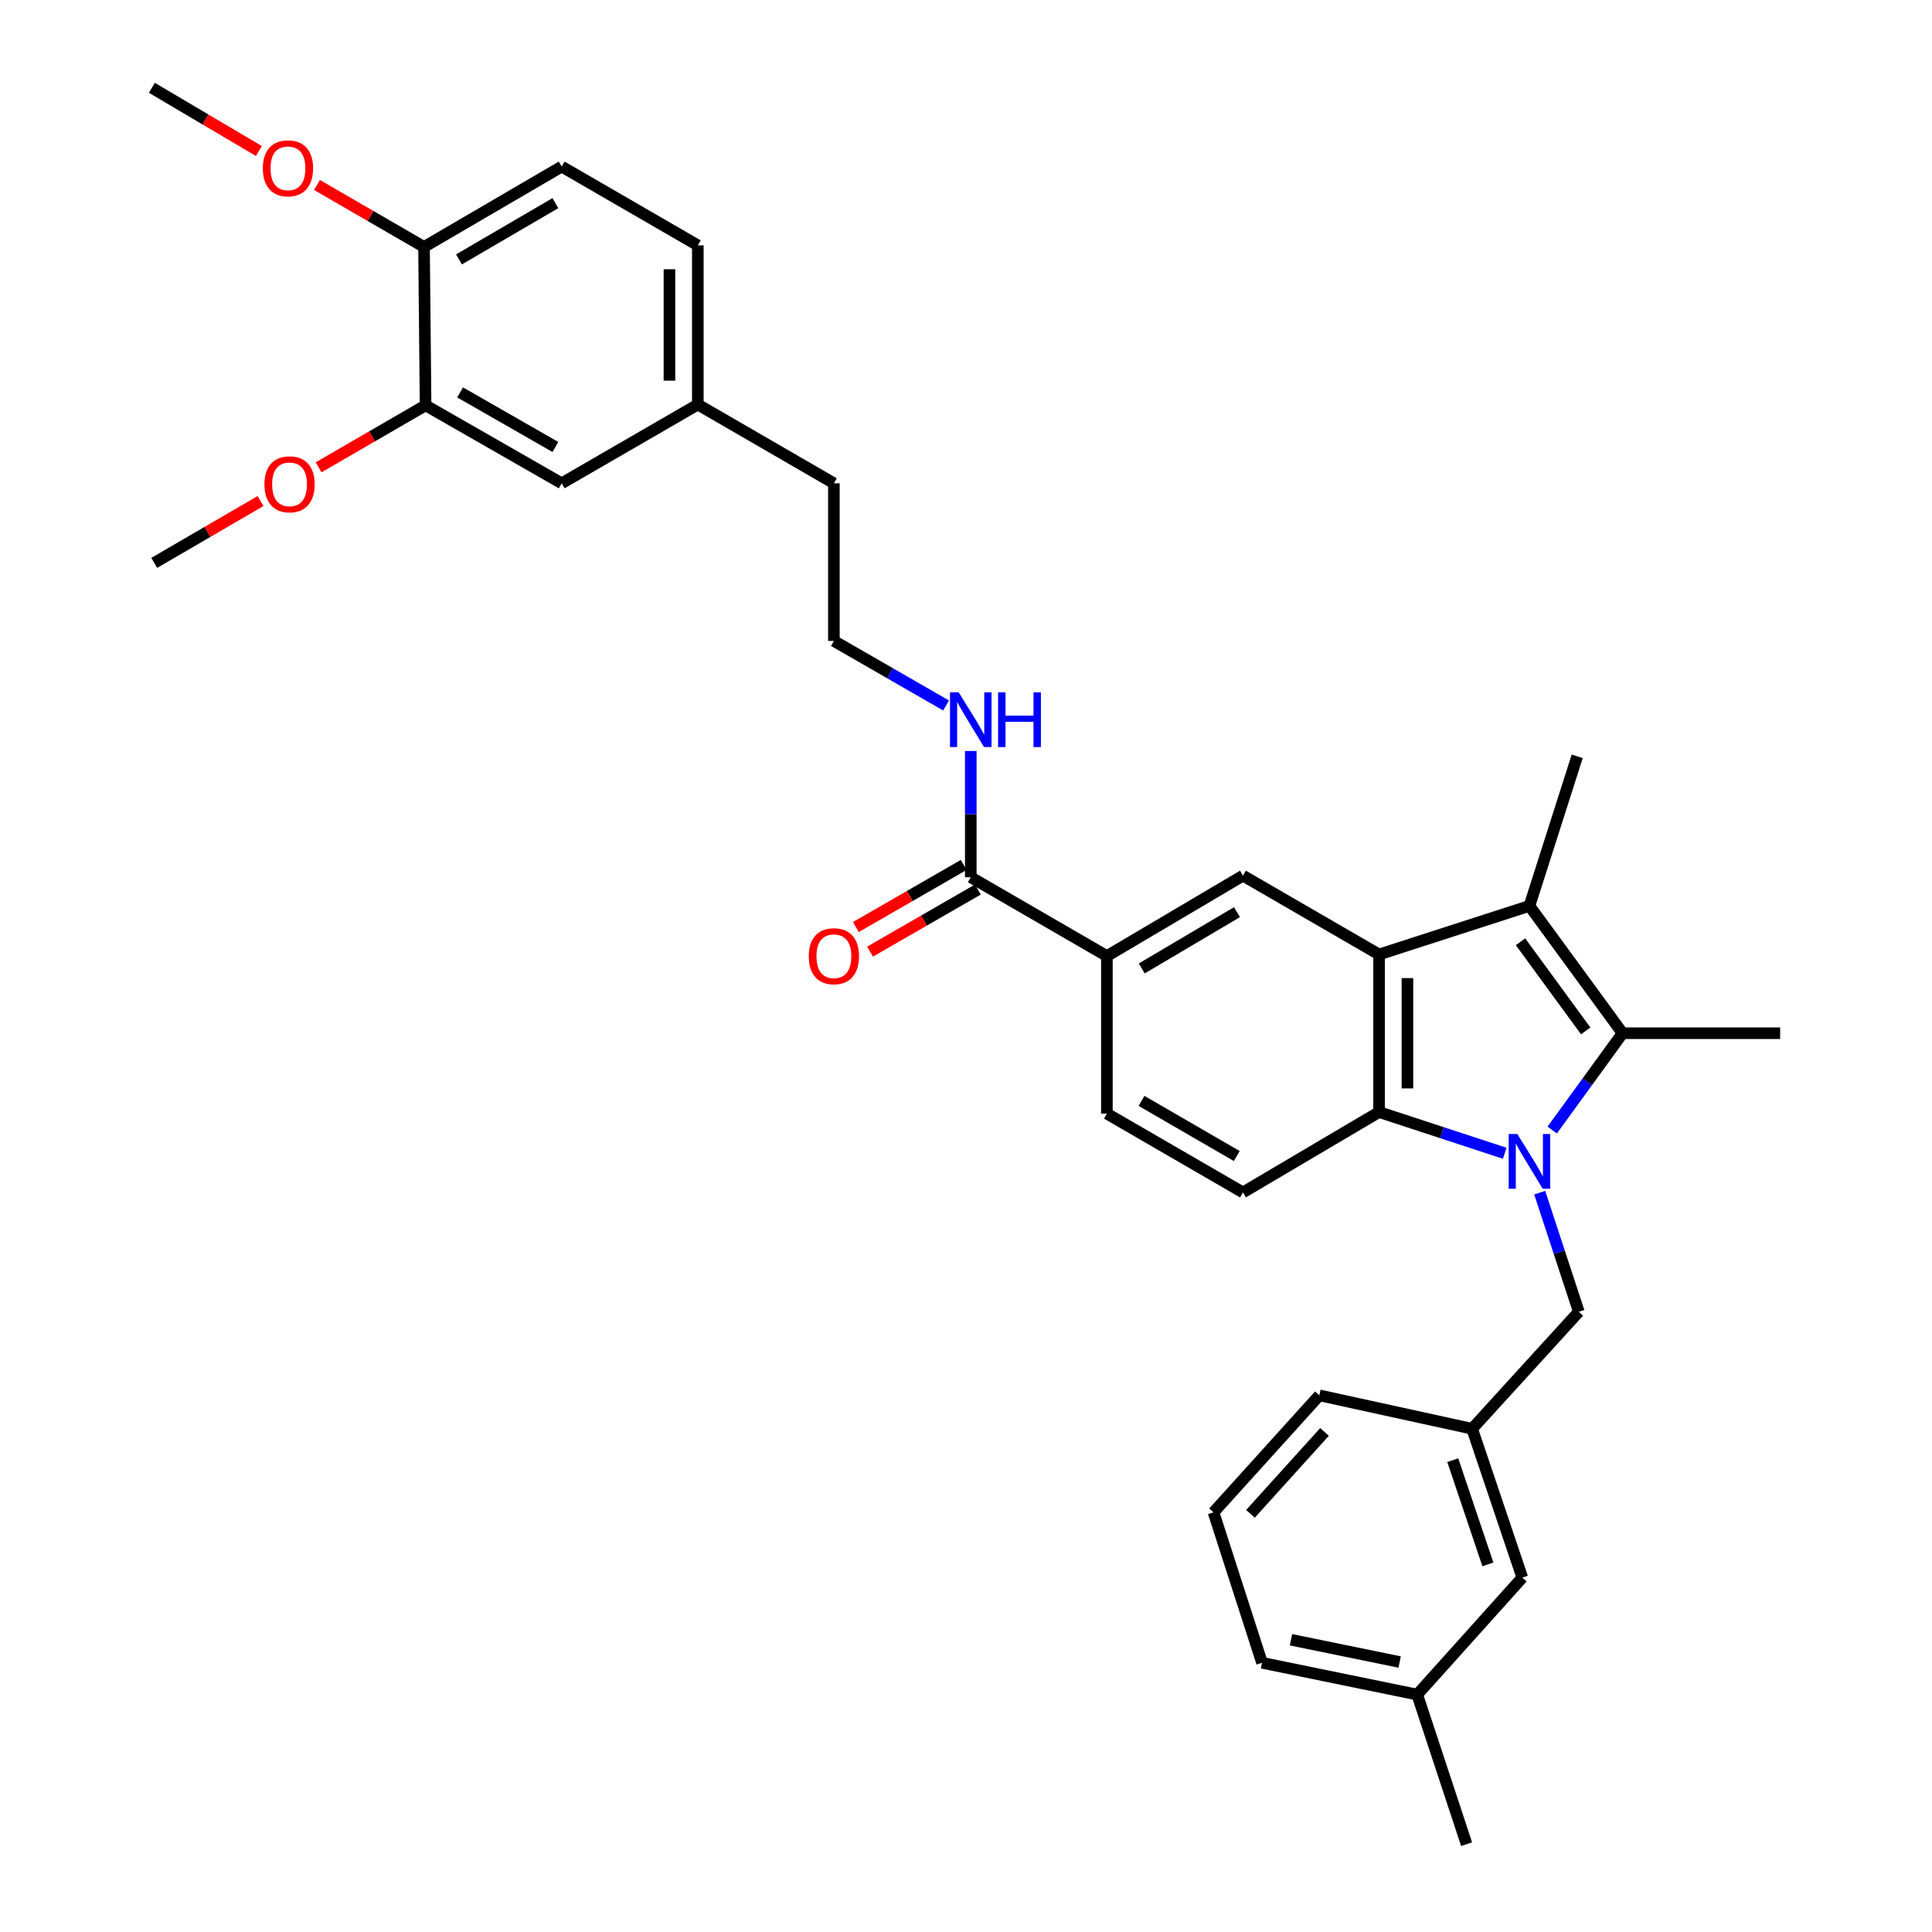 <?xml version='1.0' encoding='iso-8859-1'?>
<svg version='1.1' baseProfile='full'
              xmlns='http://www.w3.org/2000/svg'
                      xmlns:rdkit='http://www.rdkit.org/xml'
                      xmlns:xlink='http://www.w3.org/1999/xlink'
                  xml:space='preserve'
width='1000px' height='1000px' viewBox='0 0 1000 1000'>
<!-- END OF HEADER -->
<rect style='opacity:1.0;fill:#FFFFFF;stroke:none' width='1000' height='1000' x='0' y='0'> </rect>
<path class='bond-0' d='M 803.418,584.909 L 821.631,559.853' style='fill:none;fill-rule:evenodd;stroke:#0000FF;stroke-width:6px;stroke-linecap:butt;stroke-linejoin:miter;stroke-opacity:1' />
<path class='bond-0' d='M 821.631,559.853 L 839.844,534.797' style='fill:none;fill-rule:evenodd;stroke:#000000;stroke-width:6px;stroke-linecap:butt;stroke-linejoin:miter;stroke-opacity:1' />
<path class='bond-3' d='M 778.847,596.926 L 746.322,586.26' style='fill:none;fill-rule:evenodd;stroke:#0000FF;stroke-width:6px;stroke-linecap:butt;stroke-linejoin:miter;stroke-opacity:1' />
<path class='bond-3' d='M 746.322,586.26 L 713.796,575.594' style='fill:none;fill-rule:evenodd;stroke:#000000;stroke-width:6px;stroke-linecap:butt;stroke-linejoin:miter;stroke-opacity:1' />
<path class='bond-7' d='M 796.956,617.328 L 807.074,648.151' style='fill:none;fill-rule:evenodd;stroke:#0000FF;stroke-width:6px;stroke-linecap:butt;stroke-linejoin:miter;stroke-opacity:1' />
<path class='bond-7' d='M 807.074,648.151 L 817.193,678.974' style='fill:none;fill-rule:evenodd;stroke:#000000;stroke-width:6px;stroke-linecap:butt;stroke-linejoin:miter;stroke-opacity:1' />
<path class='bond-2' d='M 839.844,534.797 L 791.635,468.892' style='fill:none;fill-rule:evenodd;stroke:#000000;stroke-width:6px;stroke-linecap:butt;stroke-linejoin:miter;stroke-opacity:1' />
<path class='bond-2' d='M 820.754,533.586 L 787.008,487.452' style='fill:none;fill-rule:evenodd;stroke:#000000;stroke-width:6px;stroke-linecap:butt;stroke-linejoin:miter;stroke-opacity:1' />
<path class='bond-18' d='M 839.844,534.797 L 921.397,534.797' style='fill:none;fill-rule:evenodd;stroke:#000000;stroke-width:6px;stroke-linecap:butt;stroke-linejoin:miter;stroke-opacity:1' />
<path class='bond-1' d='M 713.796,494.033 L 713.796,575.594' style='fill:none;fill-rule:evenodd;stroke:#000000;stroke-width:6px;stroke-linecap:butt;stroke-linejoin:miter;stroke-opacity:1' />
<path class='bond-1' d='M 728.489,506.267 L 728.489,563.36' style='fill:none;fill-rule:evenodd;stroke:#000000;stroke-width:6px;stroke-linecap:butt;stroke-linejoin:miter;stroke-opacity:1' />
<path class='bond-4' d='M 713.796,494.033 L 643.352,453.236' style='fill:none;fill-rule:evenodd;stroke:#000000;stroke-width:6px;stroke-linecap:butt;stroke-linejoin:miter;stroke-opacity:1' />
<path class='bond-33' d='M 713.796,494.033 L 791.635,468.892' style='fill:none;fill-rule:evenodd;stroke:#000000;stroke-width:6px;stroke-linecap:butt;stroke-linejoin:miter;stroke-opacity:1' />
<path class='bond-20' d='M 791.635,468.892 L 816.368,391.461' style='fill:none;fill-rule:evenodd;stroke:#000000;stroke-width:6px;stroke-linecap:butt;stroke-linejoin:miter;stroke-opacity:1' />
<path class='bond-8' d='M 713.796,575.594 L 643.352,617.199' style='fill:none;fill-rule:evenodd;stroke:#000000;stroke-width:6px;stroke-linecap:butt;stroke-linejoin:miter;stroke-opacity:1' />
<path class='bond-34' d='M 643.352,453.236 L 572.925,494.858' style='fill:none;fill-rule:evenodd;stroke:#000000;stroke-width:6px;stroke-linecap:butt;stroke-linejoin:miter;stroke-opacity:1' />
<path class='bond-34' d='M 640.264,472.128 L 590.965,501.263' style='fill:none;fill-rule:evenodd;stroke:#000000;stroke-width:6px;stroke-linecap:butt;stroke-linejoin:miter;stroke-opacity:1' />
<path class='bond-5' d='M 502.473,454.061 L 572.925,494.858' style='fill:none;fill-rule:evenodd;stroke:#000000;stroke-width:6px;stroke-linecap:butt;stroke-linejoin:miter;stroke-opacity:1' />
<path class='bond-13' d='M 498.807,447.694 L 470.904,463.761' style='fill:none;fill-rule:evenodd;stroke:#000000;stroke-width:6px;stroke-linecap:butt;stroke-linejoin:miter;stroke-opacity:1' />
<path class='bond-13' d='M 470.904,463.761 L 443,479.829' style='fill:none;fill-rule:evenodd;stroke:#FF0000;stroke-width:6px;stroke-linecap:butt;stroke-linejoin:miter;stroke-opacity:1' />
<path class='bond-13' d='M 506.139,460.427 L 478.235,476.494' style='fill:none;fill-rule:evenodd;stroke:#000000;stroke-width:6px;stroke-linecap:butt;stroke-linejoin:miter;stroke-opacity:1' />
<path class='bond-13' d='M 478.235,476.494 L 450.331,492.562' style='fill:none;fill-rule:evenodd;stroke:#FF0000;stroke-width:6px;stroke-linecap:butt;stroke-linejoin:miter;stroke-opacity:1' />
<path class='bond-15' d='M 502.473,454.061 L 502.473,421.387' style='fill:none;fill-rule:evenodd;stroke:#000000;stroke-width:6px;stroke-linecap:butt;stroke-linejoin:miter;stroke-opacity:1' />
<path class='bond-15' d='M 502.473,421.387 L 502.473,388.714' style='fill:none;fill-rule:evenodd;stroke:#0000FF;stroke-width:6px;stroke-linecap:butt;stroke-linejoin:miter;stroke-opacity:1' />
<path class='bond-6' d='M 572.925,494.858 L 572.925,576.411' style='fill:none;fill-rule:evenodd;stroke:#000000;stroke-width:6px;stroke-linecap:butt;stroke-linejoin:miter;stroke-opacity:1' />
<path class='bond-14' d='M 817.193,678.974 L 761.972,739.533' style='fill:none;fill-rule:evenodd;stroke:#000000;stroke-width:6px;stroke-linecap:butt;stroke-linejoin:miter;stroke-opacity:1' />
<path class='bond-11' d='M 643.352,617.199 L 572.925,576.411' style='fill:none;fill-rule:evenodd;stroke:#000000;stroke-width:6px;stroke-linecap:butt;stroke-linejoin:miter;stroke-opacity:1' />
<path class='bond-11' d='M 640.152,598.367 L 590.853,569.815' style='fill:none;fill-rule:evenodd;stroke:#000000;stroke-width:6px;stroke-linecap:butt;stroke-linejoin:miter;stroke-opacity:1' />
<path class='bond-9' d='M 220.282,209.801 L 290.734,250.158' style='fill:none;fill-rule:evenodd;stroke:#000000;stroke-width:6px;stroke-linecap:butt;stroke-linejoin:miter;stroke-opacity:1' />
<path class='bond-9' d='M 238.153,203.106 L 287.469,231.355' style='fill:none;fill-rule:evenodd;stroke:#000000;stroke-width:6px;stroke-linecap:butt;stroke-linejoin:miter;stroke-opacity:1' />
<path class='bond-22' d='M 220.282,209.801 L 192.594,225.844' style='fill:none;fill-rule:evenodd;stroke:#000000;stroke-width:6px;stroke-linecap:butt;stroke-linejoin:miter;stroke-opacity:1' />
<path class='bond-22' d='M 192.594,225.844 L 164.906,241.887' style='fill:none;fill-rule:evenodd;stroke:#FF0000;stroke-width:6px;stroke-linecap:butt;stroke-linejoin:miter;stroke-opacity:1' />
<path class='bond-36' d='M 220.282,209.801 L 219.474,127.824' style='fill:none;fill-rule:evenodd;stroke:#000000;stroke-width:6px;stroke-linecap:butt;stroke-linejoin:miter;stroke-opacity:1' />
<path class='bond-10' d='M 219.474,127.824 L 290.734,86.219' style='fill:none;fill-rule:evenodd;stroke:#000000;stroke-width:6px;stroke-linecap:butt;stroke-linejoin:miter;stroke-opacity:1' />
<path class='bond-10' d='M 237.571,134.272 L 287.453,105.148' style='fill:none;fill-rule:evenodd;stroke:#000000;stroke-width:6px;stroke-linecap:butt;stroke-linejoin:miter;stroke-opacity:1' />
<path class='bond-24' d='M 219.474,127.824 L 191.778,111.786' style='fill:none;fill-rule:evenodd;stroke:#000000;stroke-width:6px;stroke-linecap:butt;stroke-linejoin:miter;stroke-opacity:1' />
<path class='bond-24' d='M 191.778,111.786 L 164.081,95.749' style='fill:none;fill-rule:evenodd;stroke:#FF0000;stroke-width:6px;stroke-linecap:butt;stroke-linejoin:miter;stroke-opacity:1' />
<path class='bond-12' d='M 290.734,250.158 L 361.194,209.385' style='fill:none;fill-rule:evenodd;stroke:#000000;stroke-width:6px;stroke-linecap:butt;stroke-linejoin:miter;stroke-opacity:1' />
<path class='bond-17' d='M 761.972,739.533 L 787.946,816.58' style='fill:none;fill-rule:evenodd;stroke:#000000;stroke-width:6px;stroke-linecap:butt;stroke-linejoin:miter;stroke-opacity:1' />
<path class='bond-17' d='M 751.945,755.784 L 770.127,809.717' style='fill:none;fill-rule:evenodd;stroke:#000000;stroke-width:6px;stroke-linecap:butt;stroke-linejoin:miter;stroke-opacity:1' />
<path class='bond-27' d='M 761.972,739.533 L 682.884,722.228' style='fill:none;fill-rule:evenodd;stroke:#000000;stroke-width:6px;stroke-linecap:butt;stroke-linejoin:miter;stroke-opacity:1' />
<path class='bond-25' d='M 489.69,365.159 L 460.656,348.451' style='fill:none;fill-rule:evenodd;stroke:#0000FF;stroke-width:6px;stroke-linecap:butt;stroke-linejoin:miter;stroke-opacity:1' />
<path class='bond-25' d='M 460.656,348.451 L 431.621,331.743' style='fill:none;fill-rule:evenodd;stroke:#000000;stroke-width:6px;stroke-linecap:butt;stroke-linejoin:miter;stroke-opacity:1' />
<path class='bond-16' d='M 290.734,86.219 L 361.194,126.999' style='fill:none;fill-rule:evenodd;stroke:#000000;stroke-width:6px;stroke-linecap:butt;stroke-linejoin:miter;stroke-opacity:1' />
<path class='bond-23' d='M 787.946,816.58 L 733.55,877.123' style='fill:none;fill-rule:evenodd;stroke:#000000;stroke-width:6px;stroke-linecap:butt;stroke-linejoin:miter;stroke-opacity:1' />
<path class='bond-19' d='M 361.194,209.385 L 431.621,250.158' style='fill:none;fill-rule:evenodd;stroke:#000000;stroke-width:6px;stroke-linecap:butt;stroke-linejoin:miter;stroke-opacity:1' />
<path class='bond-21' d='M 361.194,209.385 L 361.194,126.999' style='fill:none;fill-rule:evenodd;stroke:#000000;stroke-width:6px;stroke-linecap:butt;stroke-linejoin:miter;stroke-opacity:1' />
<path class='bond-21' d='M 346.501,197.027 L 346.501,139.357' style='fill:none;fill-rule:evenodd;stroke:#000000;stroke-width:6px;stroke-linecap:butt;stroke-linejoin:miter;stroke-opacity:1' />
<path class='bond-31' d='M 134.845,259.34 L 107.336,275.343' style='fill:none;fill-rule:evenodd;stroke:#FF0000;stroke-width:6px;stroke-linecap:butt;stroke-linejoin:miter;stroke-opacity:1' />
<path class='bond-31' d='M 107.336,275.343 L 79.828,291.346' style='fill:none;fill-rule:evenodd;stroke:#000000;stroke-width:6px;stroke-linecap:butt;stroke-linejoin:miter;stroke-opacity:1' />
<path class='bond-30' d='M 733.55,877.123 L 759.107,954.545' style='fill:none;fill-rule:evenodd;stroke:#000000;stroke-width:6px;stroke-linecap:butt;stroke-linejoin:miter;stroke-opacity:1' />
<path class='bond-35' d='M 733.55,877.123 L 653.229,860.659' style='fill:none;fill-rule:evenodd;stroke:#000000;stroke-width:6px;stroke-linecap:butt;stroke-linejoin:miter;stroke-opacity:1' />
<path class='bond-35' d='M 724.452,860.26 L 668.228,848.735' style='fill:none;fill-rule:evenodd;stroke:#000000;stroke-width:6px;stroke-linecap:butt;stroke-linejoin:miter;stroke-opacity:1' />
<path class='bond-32' d='M 134.002,78.161 L 106.302,61.808' style='fill:none;fill-rule:evenodd;stroke:#FF0000;stroke-width:6px;stroke-linecap:butt;stroke-linejoin:miter;stroke-opacity:1' />
<path class='bond-32' d='M 106.302,61.808 L 78.603,45.455' style='fill:none;fill-rule:evenodd;stroke:#000000;stroke-width:6px;stroke-linecap:butt;stroke-linejoin:miter;stroke-opacity:1' />
<path class='bond-28' d='M 431.621,331.743 L 431.621,250.158' style='fill:none;fill-rule:evenodd;stroke:#000000;stroke-width:6px;stroke-linecap:butt;stroke-linejoin:miter;stroke-opacity:1' />
<path class='bond-26' d='M 628.113,782.787 L 682.884,722.228' style='fill:none;fill-rule:evenodd;stroke:#000000;stroke-width:6px;stroke-linecap:butt;stroke-linejoin:miter;stroke-opacity:1' />
<path class='bond-26' d='M 647.226,783.559 L 685.566,741.168' style='fill:none;fill-rule:evenodd;stroke:#000000;stroke-width:6px;stroke-linecap:butt;stroke-linejoin:miter;stroke-opacity:1' />
<path class='bond-29' d='M 628.113,782.787 L 653.229,860.659' style='fill:none;fill-rule:evenodd;stroke:#000000;stroke-width:6px;stroke-linecap:butt;stroke-linejoin:miter;stroke-opacity:1' />
<path  class='atom-0' d='M 785.375 586.959
L 794.655 601.959
Q 795.575 603.439, 797.055 606.119
Q 798.535 608.799, 798.615 608.959
L 798.615 586.959
L 802.375 586.959
L 802.375 615.279
L 798.495 615.279
L 788.535 598.879
Q 787.375 596.959, 786.135 594.759
Q 784.935 592.559, 784.575 591.879
L 784.575 615.279
L 780.895 615.279
L 780.895 586.959
L 785.375 586.959
' fill='#0000FF'/>
<path  class='atom-14' d='M 418.621 494.938
Q 418.621 488.138, 421.981 484.338
Q 425.341 480.538, 431.621 480.538
Q 437.901 480.538, 441.261 484.338
Q 444.621 488.138, 444.621 494.938
Q 444.621 501.818, 441.221 505.738
Q 437.821 509.618, 431.621 509.618
Q 425.381 509.618, 421.981 505.738
Q 418.621 501.858, 418.621 494.938
M 431.621 506.418
Q 435.941 506.418, 438.261 503.538
Q 440.621 500.618, 440.621 494.938
Q 440.621 489.378, 438.261 486.578
Q 435.941 483.738, 431.621 483.738
Q 427.301 483.738, 424.941 486.538
Q 422.621 489.338, 422.621 494.938
Q 422.621 500.658, 424.941 503.538
Q 427.301 506.418, 431.621 506.418
' fill='#FF0000'/>
<path  class='atom-16' d='M 496.213 358.356
L 505.493 373.356
Q 506.413 374.836, 507.893 377.516
Q 509.373 380.196, 509.453 380.356
L 509.453 358.356
L 513.213 358.356
L 513.213 386.676
L 509.333 386.676
L 499.373 370.276
Q 498.213 368.356, 496.973 366.156
Q 495.773 363.956, 495.413 363.276
L 495.413 386.676
L 491.733 386.676
L 491.733 358.356
L 496.213 358.356
' fill='#0000FF'/>
<path  class='atom-16' d='M 516.613 358.356
L 520.453 358.356
L 520.453 370.396
L 534.933 370.396
L 534.933 358.356
L 538.773 358.356
L 538.773 386.676
L 534.933 386.676
L 534.933 373.596
L 520.453 373.596
L 520.453 386.676
L 516.613 386.676
L 516.613 358.356
' fill='#0000FF'/>
<path  class='atom-23' d='M 136.871 250.678
Q 136.871 243.878, 140.231 240.078
Q 143.591 236.278, 149.871 236.278
Q 156.151 236.278, 159.511 240.078
Q 162.871 243.878, 162.871 250.678
Q 162.871 257.558, 159.471 261.478
Q 156.071 265.358, 149.871 265.358
Q 143.631 265.358, 140.231 261.478
Q 136.871 257.598, 136.871 250.678
M 149.871 262.158
Q 154.191 262.158, 156.511 259.278
Q 158.871 256.358, 158.871 250.678
Q 158.871 245.118, 156.511 242.318
Q 154.191 239.478, 149.871 239.478
Q 145.551 239.478, 143.191 242.278
Q 140.871 245.078, 140.871 250.678
Q 140.871 256.398, 143.191 259.278
Q 145.551 262.158, 149.871 262.158
' fill='#FF0000'/>
<path  class='atom-25' d='M 136.047 87.123
Q 136.047 80.323, 139.407 76.523
Q 142.767 72.723, 149.047 72.723
Q 155.327 72.723, 158.687 76.523
Q 162.047 80.323, 162.047 87.123
Q 162.047 94.003, 158.647 97.923
Q 155.247 101.803, 149.047 101.803
Q 142.807 101.803, 139.407 97.923
Q 136.047 94.043, 136.047 87.123
M 149.047 98.603
Q 153.367 98.603, 155.687 95.723
Q 158.047 92.803, 158.047 87.123
Q 158.047 81.563, 155.687 78.763
Q 153.367 75.923, 149.047 75.923
Q 144.727 75.923, 142.367 78.723
Q 140.047 81.523, 140.047 87.123
Q 140.047 92.843, 142.367 95.723
Q 144.727 98.603, 149.047 98.603
' fill='#FF0000'/>
</svg>
